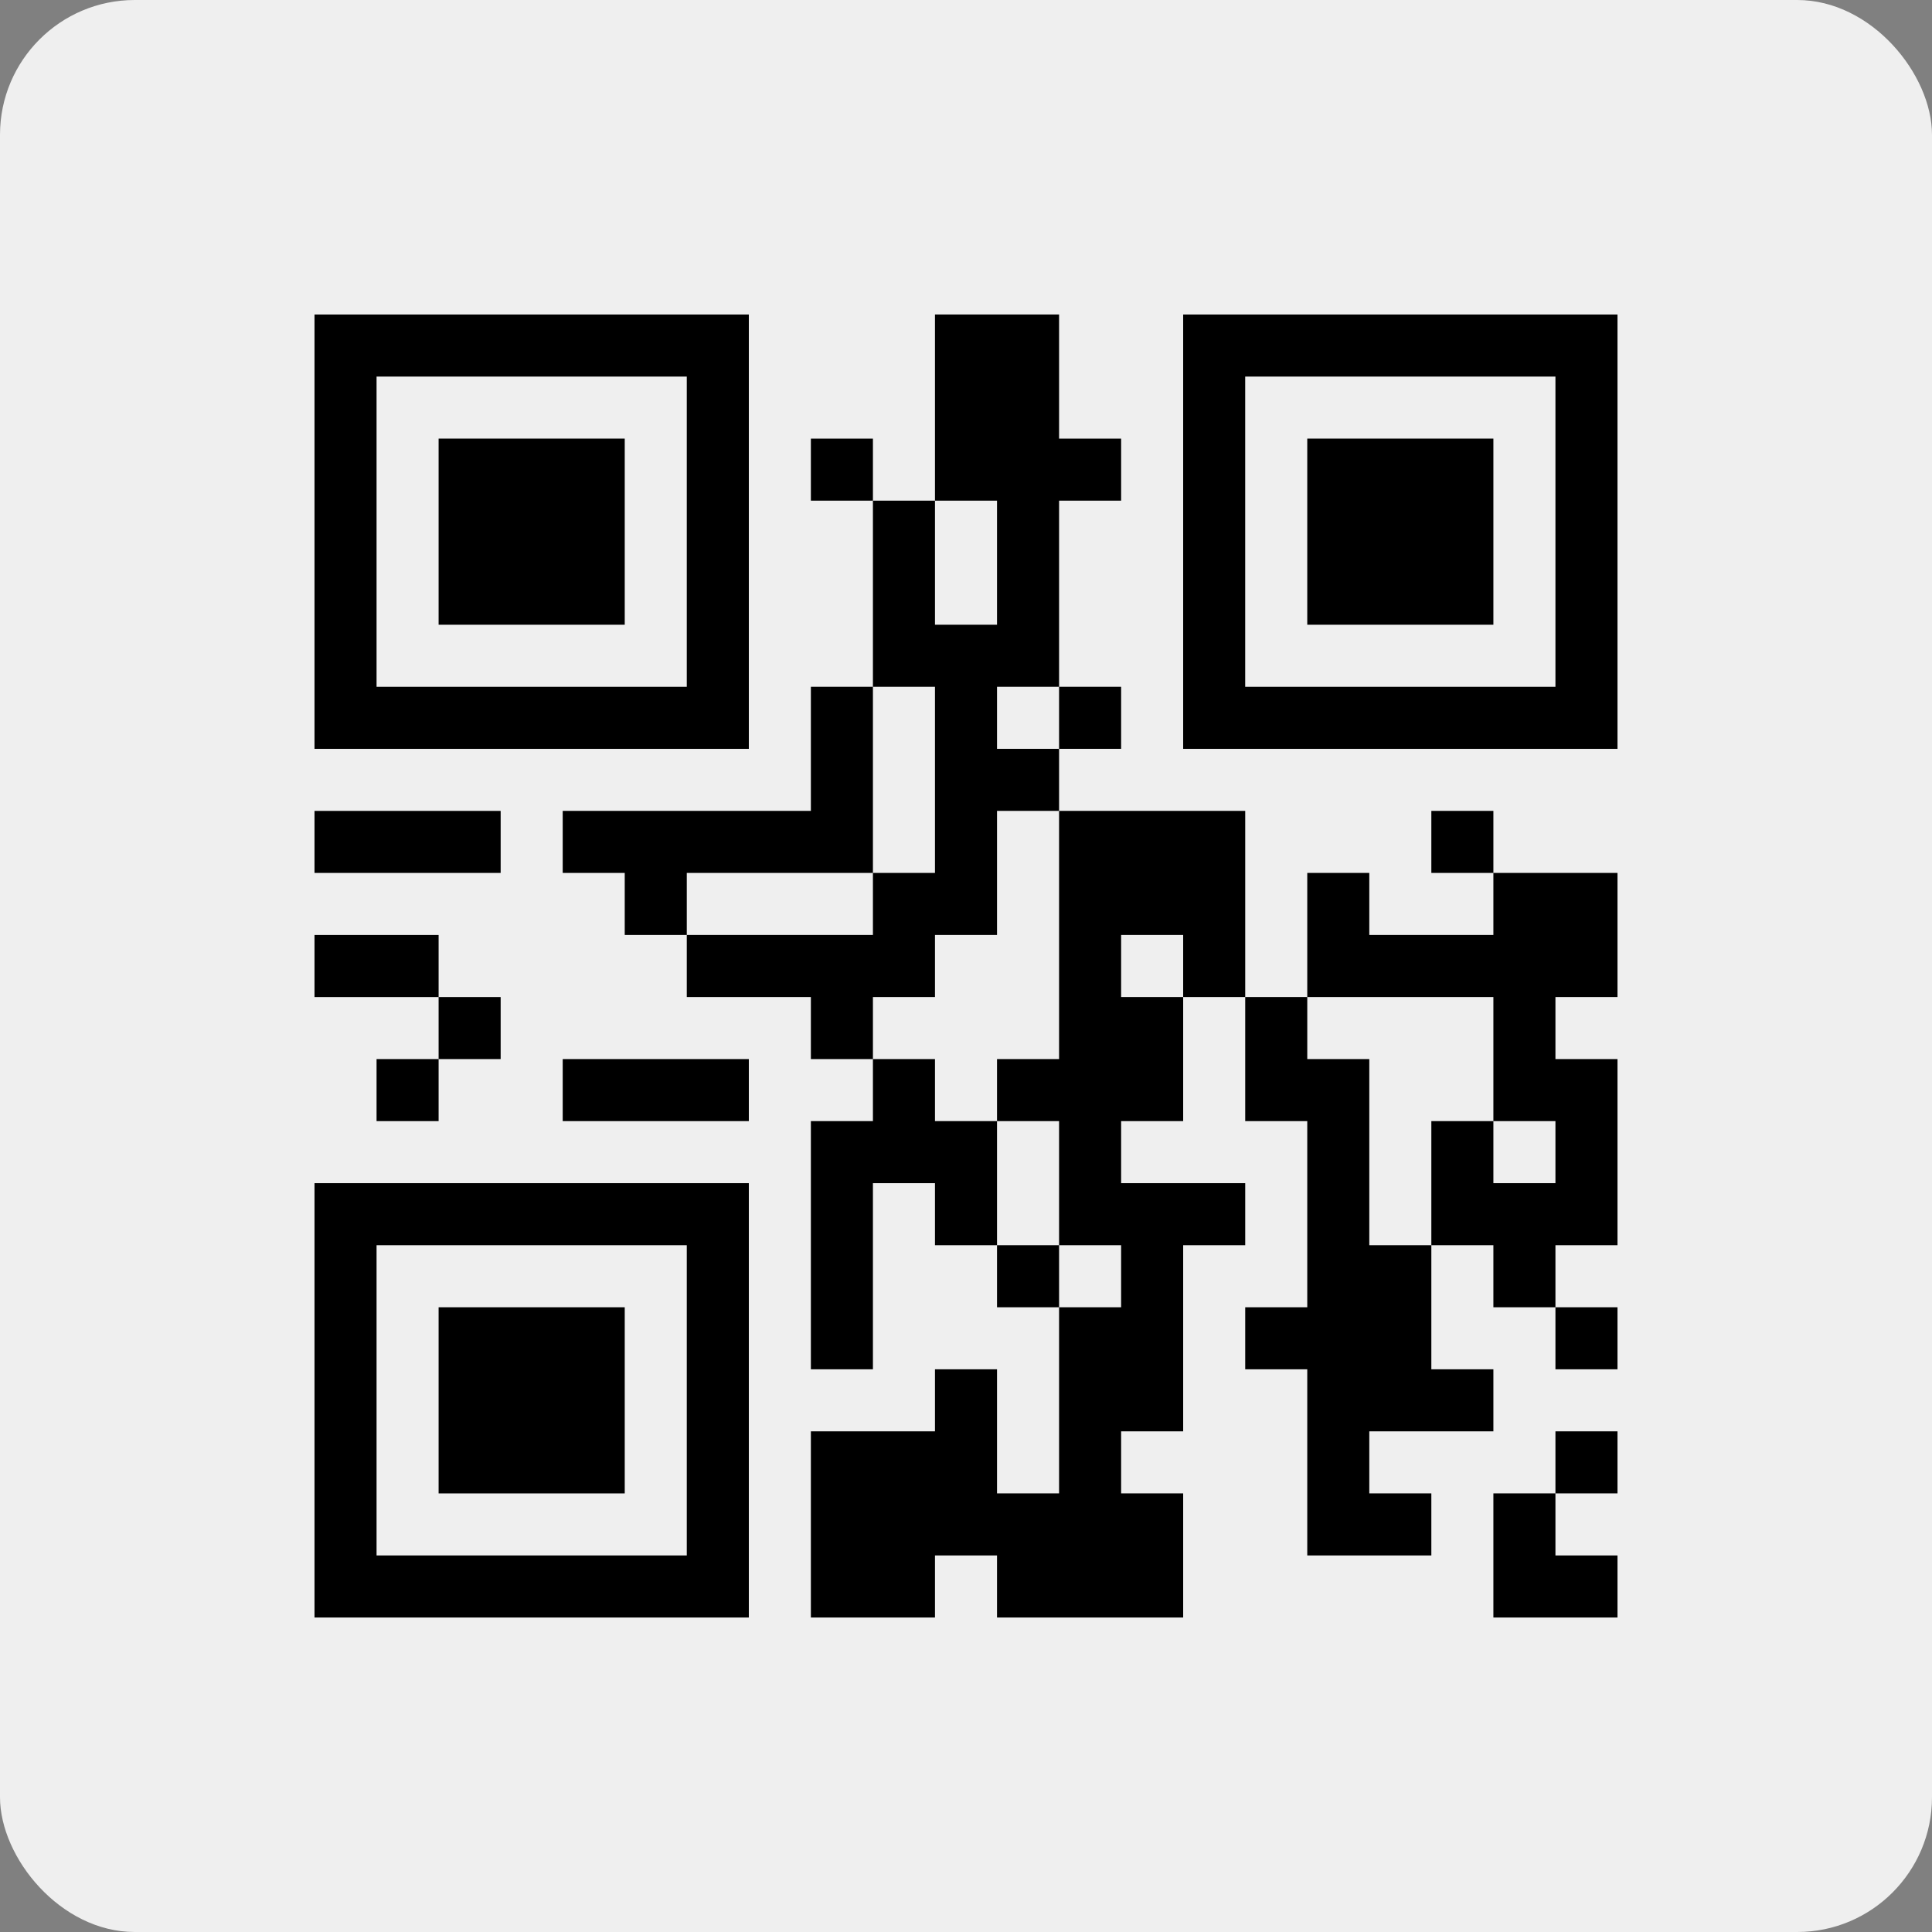 <?xml version="1.0" encoding="UTF-8"?> <svg xmlns="http://www.w3.org/2000/svg" width="86" height="86" viewBox="0 0 86 86" fill="none"><rect x="0" y="0" width="86" height="86" fill="#808080" stroke="none"/> <rect width="86" height="86" rx="6" fill="#EFEFEF"></rect> <path d="M14 23.667V33.334H23.667H33.333V23.667V14.001H23.667H14V23.667ZM30.571 23.667V30.572H23.667H16.762V23.667V16.763H23.667H30.571V23.667Z" fill="black"></path> <path d="M19.524 23.666V27.809H23.667H27.809V23.666V19.523H23.667H19.524V23.666Z" fill="black"></path> <path d="M41.619 18.143V22.286H40.238H38.857V20.905V19.524H37.476H36.095V20.905V22.286H37.476H38.857V26.429V30.571H37.476H36.095V33.333V36.095H30.571H25.048V37.476V38.857H26.429H27.809V40.238V41.619H29.191H30.571V43V44.381H33.333H36.095V45.762V47.143H37.476H38.857V48.524V49.905H37.476H36.095V55.429V60.952H37.476H38.857V56.809V52.667H40.238H41.619V54.048V55.429H43H44.381V56.809V58.191H45.762H47.143V62.333V66.476H45.762H44.381V63.714V60.952H43H41.619V62.333V63.714H38.857H36.095V67.857V72H38.857H41.619V70.619V69.238H43H44.381V70.619V72H48.524H52.667V69.238V66.476H51.286H49.905V65.095V63.714H51.286H52.667V59.571V55.429H54.048H55.429V54.048V52.667H52.667H49.905V51.286V49.905H51.286H52.667V47.143V44.381H54.048H55.429V47.143V49.905H56.809H58.191V54.048V58.191H56.809H55.429V59.571V60.952H56.809H58.191V65.095V69.238H60.952H63.714V67.857V66.476H62.333H60.952V65.095V63.714H63.714H66.476V62.333V60.952H65.095H63.714V58.191V55.429H65.095H66.476V56.809V58.191H67.857H69.238V59.571V60.952H70.619H72V59.571V58.191H70.619H69.238V56.809V55.429H70.619H72V51.286V47.143H70.619H69.238V45.762V44.381H70.619H72V41.619V38.857H69.238H66.476V37.476V36.095H65.095H63.714V37.476V38.857H65.095H66.476V40.238V41.619H63.714H60.952V40.238V38.857H59.572H58.191V41.619V44.381H56.809H55.429V40.238V36.095H51.286H47.143V34.714V33.333H48.524H49.905V31.952V30.571H48.524H47.143V26.429V22.286H48.524H49.905V20.905V19.524H48.524H47.143V16.762V14H44.381H41.619V18.143ZM44.381 25.048V27.809H43H41.619V25.048V22.286H43H44.381V25.048ZM41.619 34.714V38.857H40.238H38.857V40.238V41.619H34.714H30.571V40.238V38.857H34.714H38.857V34.714V30.571H40.238H41.619V34.714ZM47.143 31.952V33.333H45.762H44.381V31.952V30.571H45.762H47.143V31.952ZM47.143 41.619V47.143H45.762H44.381V48.524V49.905H45.762H47.143V52.667V55.429H48.524H49.905V56.809V58.191H48.524H47.143V56.809V55.429H45.762H44.381V52.667V49.905H43H41.619V48.524V47.143H40.238H38.857V45.762V44.381H40.238H41.619V43V41.619H43H44.381V38.857V36.095H45.762H47.143V41.619ZM52.667 43V44.381H51.286H49.905V43V41.619H51.286H52.667V43ZM66.476 47.143V49.905H67.857H69.238V51.286V52.667H67.857H66.476V51.286V49.905H65.095H63.714V52.667V55.429H62.333H60.952V51.286V47.143H59.572H58.191V45.762V44.381H62.333H66.476V47.143Z" fill="black"></path> <path d="M52.667 23.667V33.334H62.333H72V23.667V14.001H62.333H52.667V23.667ZM69.238 23.667V30.572H62.333H55.428V23.667V16.763H62.333H69.238V23.667Z" fill="black"></path> <path d="M58.191 23.666V27.809H62.333H66.476V23.666V19.523H62.333H58.191V23.666Z" fill="black"></path> <path d="M14 37.477V38.857H18.143H22.286V37.477V36.096H18.143H14V37.477Z" fill="black"></path> <path d="M14 43.001V44.382H16.762H19.524V45.762V47.143H18.143H16.762V48.524V49.905H18.143H19.524V48.524V47.143H20.905H22.286V45.762V44.382H20.905H19.524V43.001V41.62H16.762H14V43.001Z" fill="black"></path> <path d="M25.048 48.524V49.905H29.191H33.333V48.524V47.143H29.191H25.048V48.524Z" fill="black"></path> <path d="M14 62.333V72H23.667H33.333V62.333V52.667H23.667H14V62.333ZM30.571 62.333V69.238H23.667H16.762V62.333V55.429H23.667H30.571V62.333Z" fill="black"></path> <path d="M19.524 62.334V66.477H23.667H27.809V62.334V58.191H23.667H19.524V62.334Z" fill="black"></path> <path d="M69.238 65.095V66.476H67.857H66.476V69.238V72H69.238H72V70.619V69.238H70.619H69.238V67.857V66.476H70.619H72V65.095V63.714H70.619H69.238V65.095Z" fill="black"></path> </svg> 